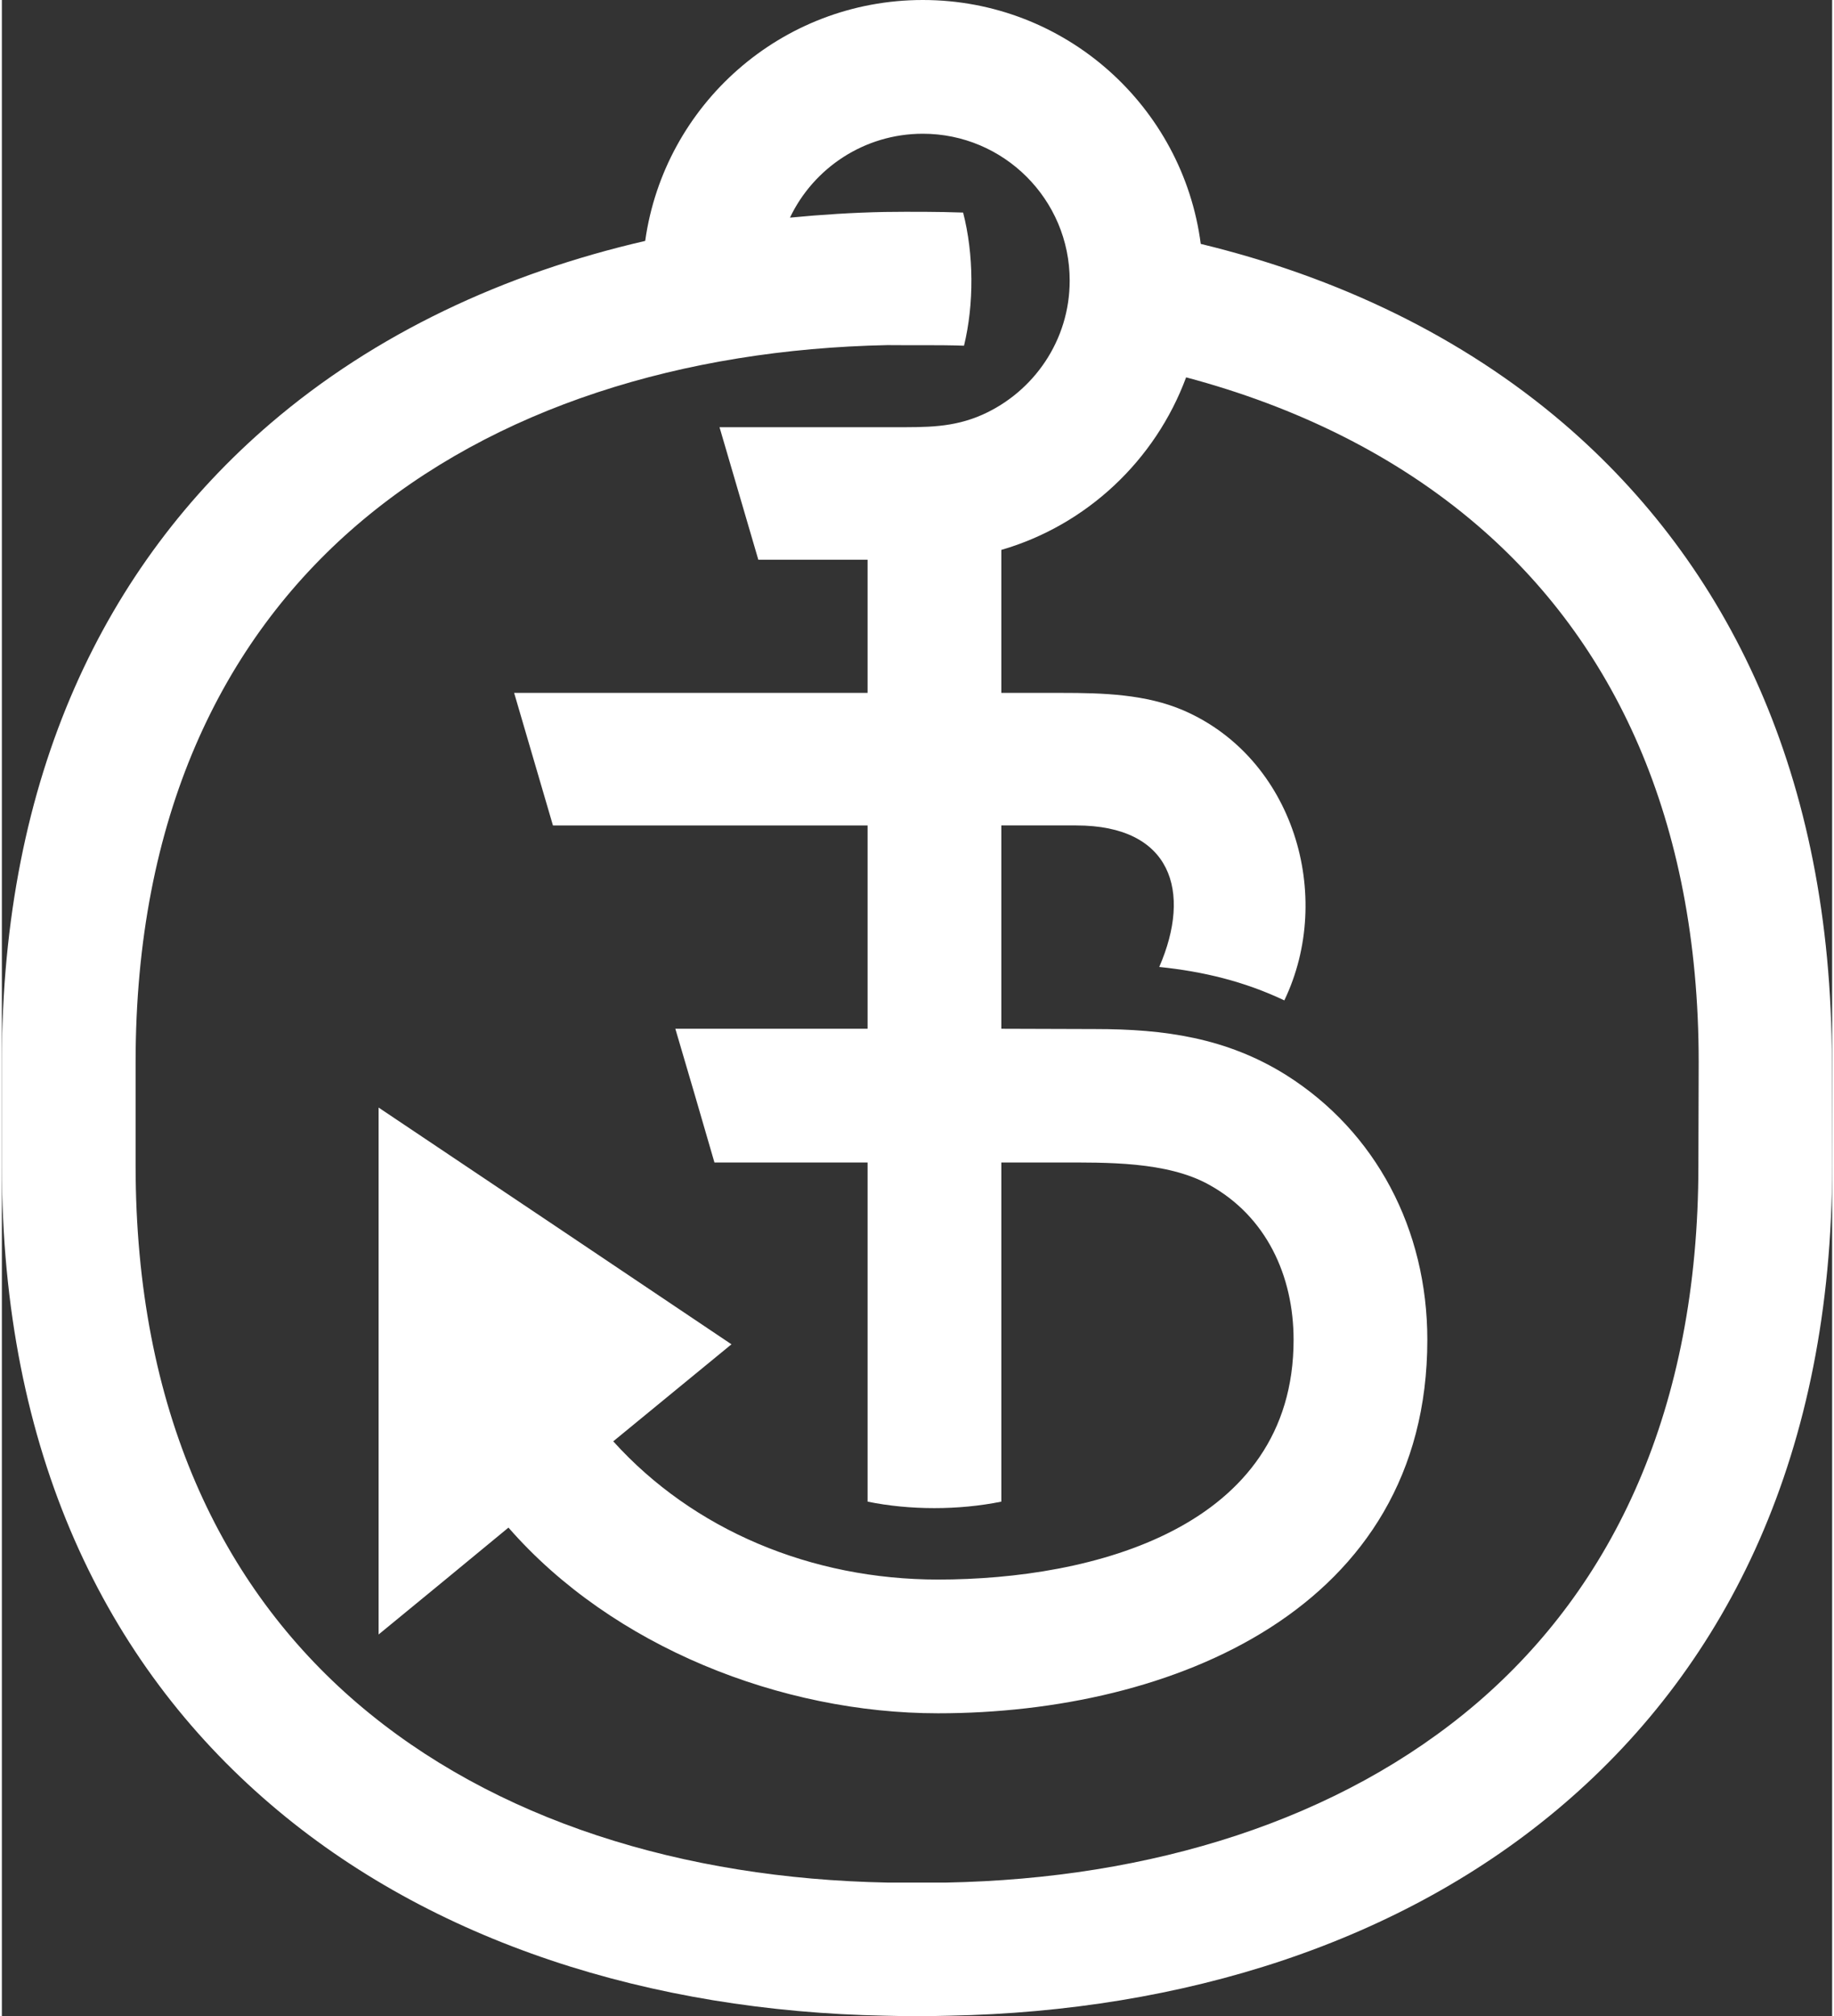 <?xml version="1.0" encoding="UTF-8"?>
<!DOCTYPE svg PUBLIC "-//W3C//DTD SVG 1.1//EN" "http://www.w3.org/Graphics/SVG/1.1/DTD/svg11.dtd">
<!-- Creator: CorelDRAW -->
<svg xmlns="http://www.w3.org/2000/svg" xml:space="preserve" width="252px" height="277px" version="1.1" style="shape-rendering:geometricPrecision; text-rendering:geometricPrecision; image-rendering:optimizeQuality; fill-rule:evenodd; clip-rule:evenodd"
viewBox="0 0 61.31 67.53"
 xmlns:xlink="http://www.w3.org/1999/xlink"
 xmlns:xodm="http://www.corel.com/coreldraw/odm/2003">
 <rect x="0" y="0" width="61.31" height="67.53" fill="#333333" stroke="none"/>
 <defs>
  <style type="text/css">
   <![CDATA[
    .fil0 {fill:white}
   ]]>
  </style>
 </defs>
 <g id="Layer_x0020_1">
  <path class="fil0" d="M17.16 23.21l1.3 4.44 10.54 0 0 6.81c-2.15,0 -4.29,0 -6.44,0 0.44,1.49 0.88,2.99 1.31,4.48l5.13 0 0 11.36c1.42,0.29 3.05,0.29 4.48,0l0 -11.36 1.95 0c1.56,0 3.59,-0.04 5,0.74 1.93,1.06 2.84,3.06 2.84,5.2 0,6.31 -6.75,8.03 -11.91,8.03 -4.25,0 -8.2,-1.66 -10.88,-4.63 1.32,-1.08 2.64,-2.17 3.96,-3.25 -3.94,-2.65 -7.88,-5.29 -11.82,-7.93l0 17.65c1.45,-1.19 2.9,-2.38 4.35,-3.58 3.49,4 9.15,6.22 14.39,6.22 7.82,0 16.39,-3.48 16.39,-12.51 0,-3.7 -1.72,-6.97 -4.73,-8.87 -2,-1.25 -4.08,-1.54 -6.4,-1.54l-3.14 -0.01 0 -6.81 2.51 0c3.19,0 3.88,2.21 2.78,4.74 1.46,0.15 2.84,0.48 4.19,1.12 1.68,-3.5 0.31,-8.11 -3.37,-9.71 -1.27,-0.55 -2.72,-0.59 -4.08,-0.59l-2.03 0 0 -4.79c2.86,-0.83 5.16,-3 6.19,-5.78 3.68,0.98 7.02,2.61 9.75,4.95 4.54,3.89 7.42,9.82 7.42,17.99l-0.01 3.46c0,8.19 -2.88,14.11 -7.41,18 -4.61,3.95 -10.95,5.89 -17.78,6.02l-1.98 0c-6.82,-0.13 -13.17,-2.07 -17.77,-6.02 -4.53,-3.89 -7.41,-9.81 -7.41,-18l0 -3.46c0,-8.18 2.88,-14.1 7.41,-17.99 4.6,-3.95 10.95,-5.89 17.77,-6.03 0.86,0.01 1.72,-0.01 2.57,0.02 0.34,-1.4 0.33,-3.06 -0.03,-4.46 -0.87,-0.03 -1.75,-0.03 -2.62,-0.02 -1.07,0.02 -2.13,0.09 -3.18,0.19 0.79,-1.66 2.49,-2.81 4.45,-2.81 2.71,0 4.92,2.2 4.92,4.92 0,2 -1.2,3.72 -2.92,4.49 -0.99,0.44 -1.89,0.42 -2.94,0.42 -1.96,0 -3.92,0 -5.87,0l1.3 4.44 3.66 0 0 4.46 -11.84 0zm4.39 -15.14c0.64,-4.56 4.56,-8.07 9.3,-8.07 4.77,0 8.71,3.56 9.31,8.17 4.58,1.11 8.75,3.1 12.16,6.02 5.49,4.71 8.98,11.77 8.98,21.39l0.01 3.46c0,9.62 -3.49,16.68 -8.99,21.39 -5.42,4.65 -12.77,6.94 -20.59,7.09 -0.73,0.02 -1.42,0.02 -2.15,0 -7.82,-0.15 -15.17,-2.44 -20.59,-7.09 -5.5,-4.71 -8.99,-11.77 -8.99,-21.39l0 -3.46c0,-9.62 3.49,-16.67 8.99,-21.39 3.51,-3.01 7.83,-5.03 12.56,-6.12z"/>
 </g>
</svg>
